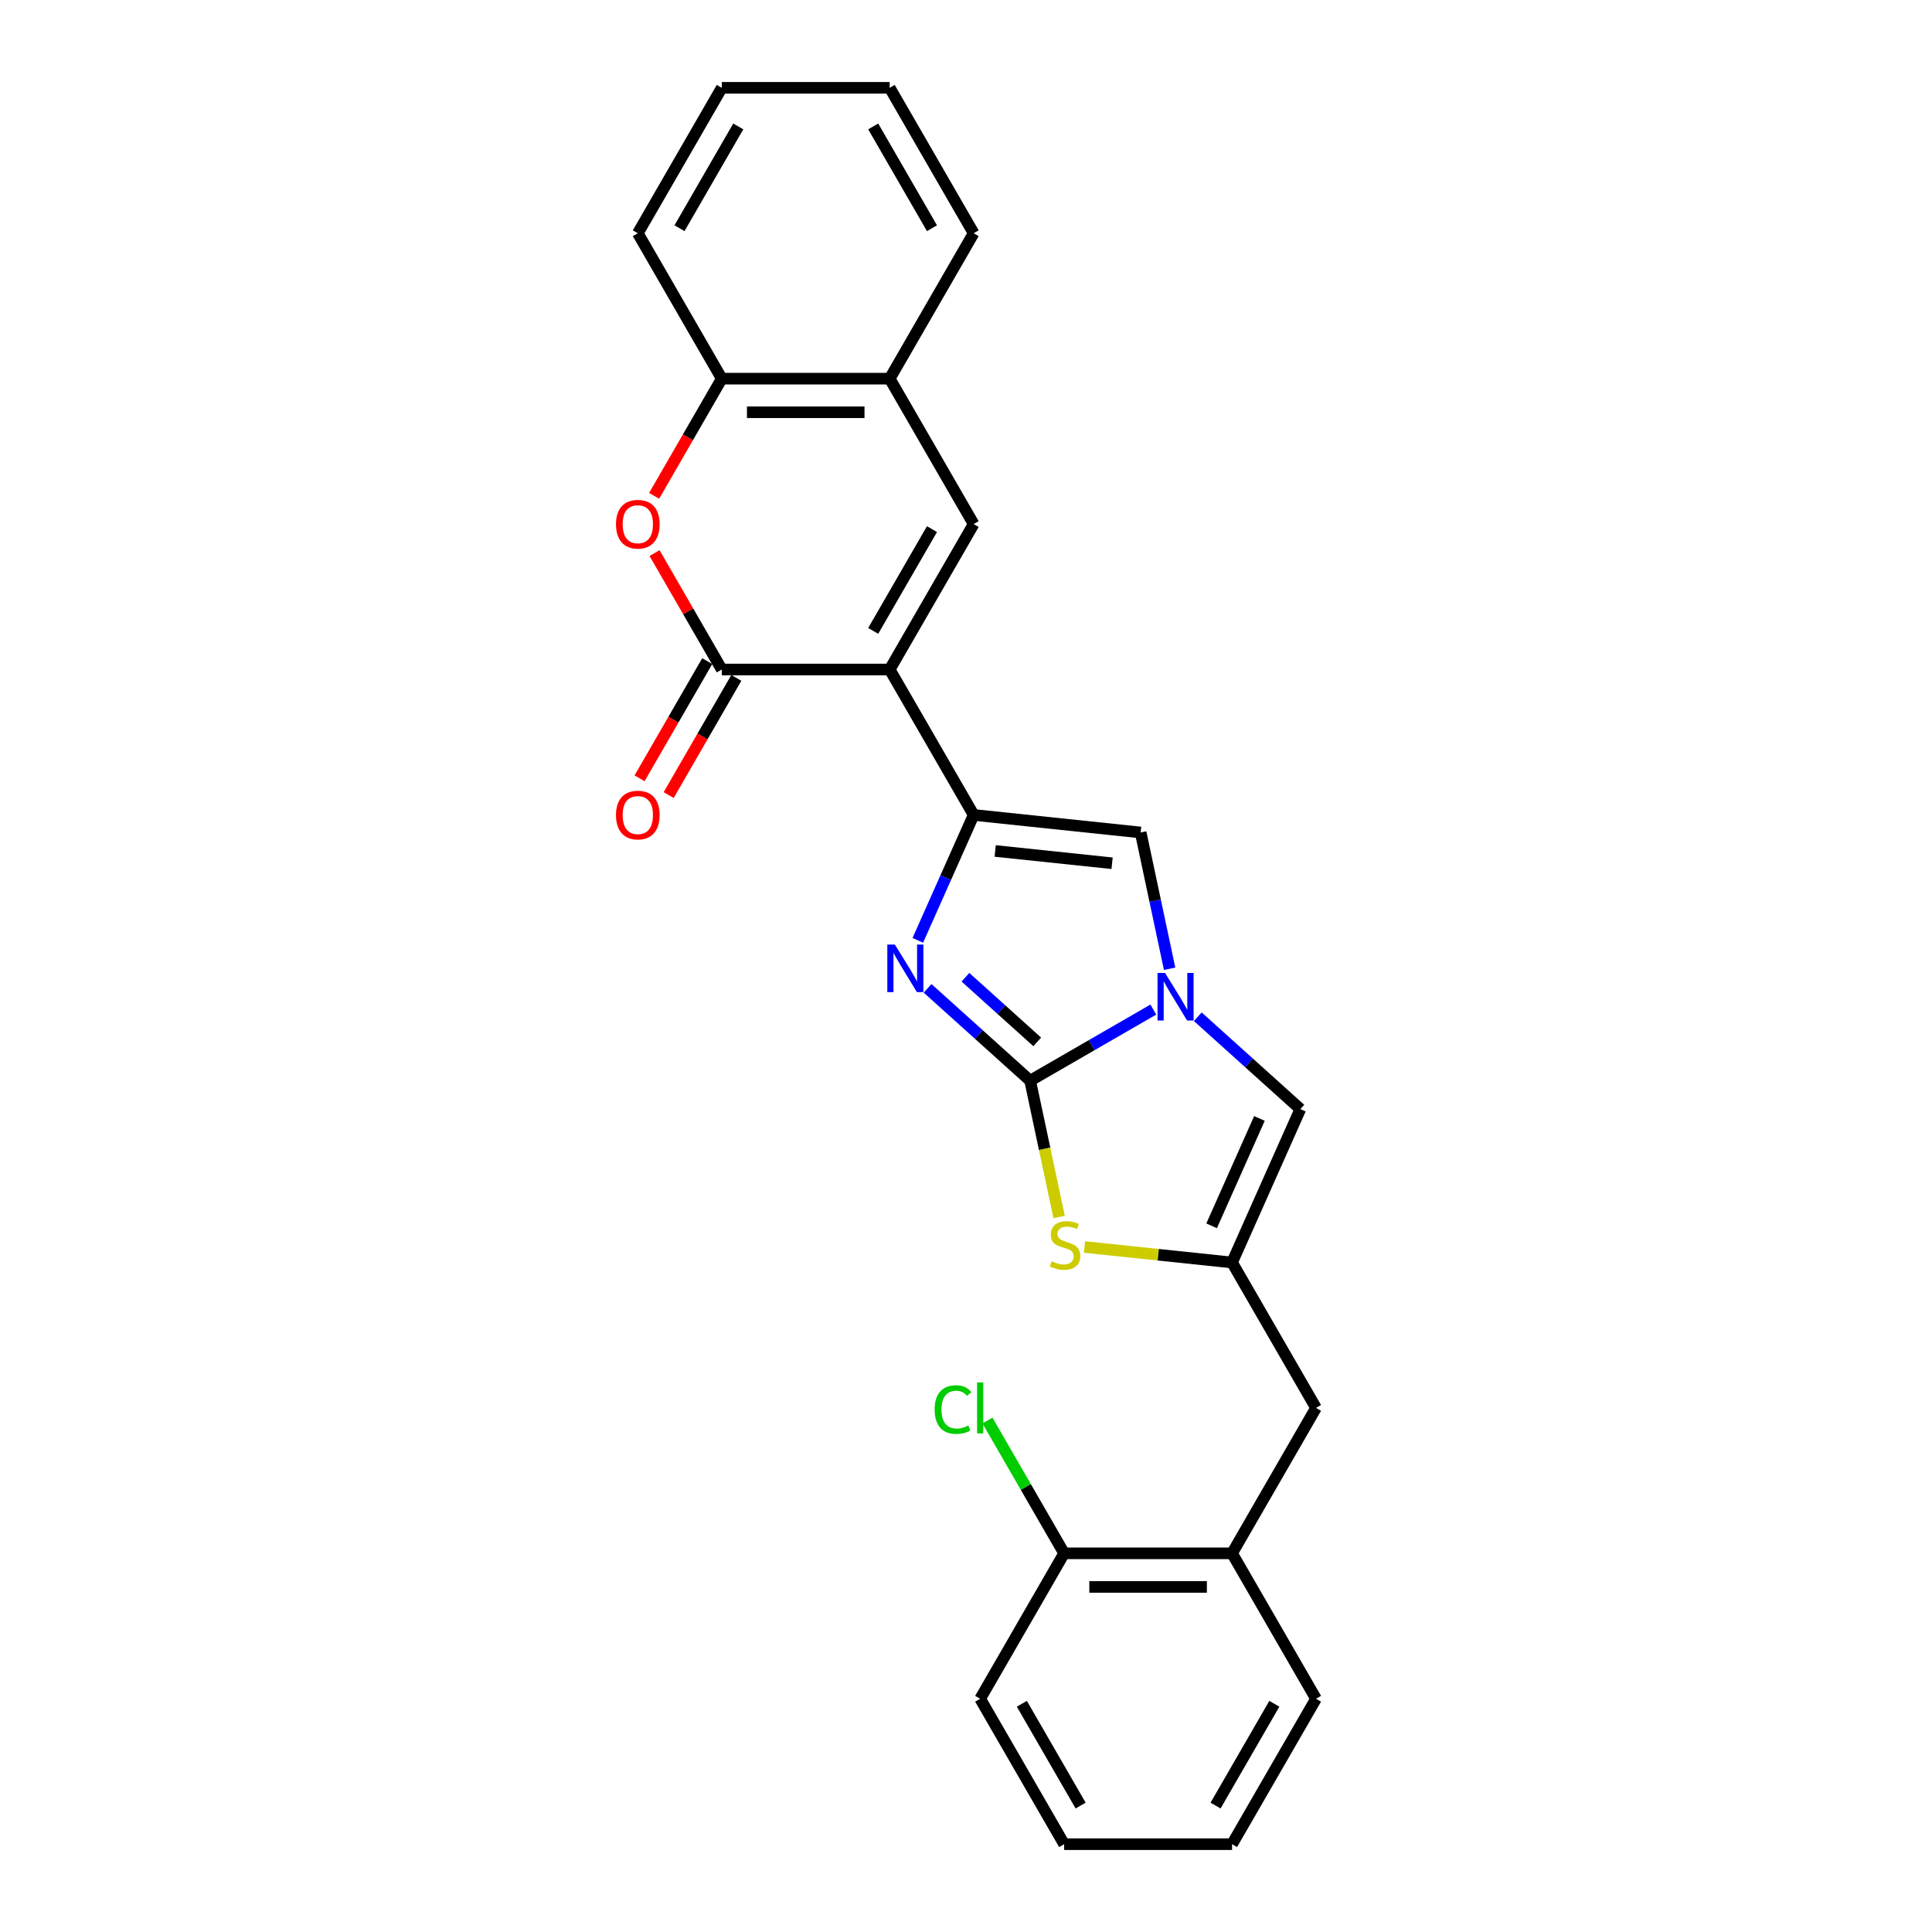 <?xml version='1.0' encoding='iso-8859-1'?>
<svg version='1.1' baseProfile='full'
              xmlns='http://www.w3.org/2000/svg'
                      xmlns:rdkit='http://www.rdkit.org/xml'
                      xmlns:xlink='http://www.w3.org/1999/xlink'
                  xml:space='preserve'
width='1000px' height='1000px' viewBox='0 0 1000 1000'>
<!-- END OF HEADER -->
<rect style='opacity:1.0;fill:#FFFFFF;stroke:none' width='1000' height='1000' x='0' y='0'> </rect>
<path class='bond-1' d='M 460.504,346.536 L 503.961,421.806' style='fill:none;fill-rule:evenodd;stroke:#000000;stroke-width:6px;stroke-linecap:butt;stroke-linejoin:miter;stroke-opacity:1' />
<path class='bond-4' d='M 460.504,346.536 L 373.59,346.536' style='fill:none;fill-rule:evenodd;stroke:#000000;stroke-width:6px;stroke-linecap:butt;stroke-linejoin:miter;stroke-opacity:1' />
<path class='bond-5' d='M 460.504,346.536 L 503.961,271.265' style='fill:none;fill-rule:evenodd;stroke:#000000;stroke-width:6px;stroke-linecap:butt;stroke-linejoin:miter;stroke-opacity:1' />
<path class='bond-5' d='M 451.969,326.554 L 482.389,273.865' style='fill:none;fill-rule:evenodd;stroke:#000000;stroke-width:6px;stroke-linecap:butt;stroke-linejoin:miter;stroke-opacity:1' />
<path class='bond-0' d='M 533.2,559.364 L 506.659,535.466' style='fill:none;fill-rule:evenodd;stroke:#000000;stroke-width:6px;stroke-linecap:butt;stroke-linejoin:miter;stroke-opacity:1' />
<path class='bond-0' d='M 506.659,535.466 L 480.118,511.568' style='fill:none;fill-rule:evenodd;stroke:#0000FF;stroke-width:6px;stroke-linecap:butt;stroke-linejoin:miter;stroke-opacity:1' />
<path class='bond-0' d='M 536.869,539.276 L 518.29,522.548' style='fill:none;fill-rule:evenodd;stroke:#000000;stroke-width:6px;stroke-linecap:butt;stroke-linejoin:miter;stroke-opacity:1' />
<path class='bond-0' d='M 518.29,522.548 L 499.711,505.819' style='fill:none;fill-rule:evenodd;stroke:#0000FF;stroke-width:6px;stroke-linecap:butt;stroke-linejoin:miter;stroke-opacity:1' />
<path class='bond-6' d='M 533.2,559.364 L 540.7,594.649' style='fill:none;fill-rule:evenodd;stroke:#000000;stroke-width:6px;stroke-linecap:butt;stroke-linejoin:miter;stroke-opacity:1' />
<path class='bond-6' d='M 540.7,594.649 L 548.2,629.934' style='fill:none;fill-rule:evenodd;stroke:#CCCC00;stroke-width:6px;stroke-linecap:butt;stroke-linejoin:miter;stroke-opacity:1' />
<path class='bond-27' d='M 533.2,559.364 L 565.082,540.957' style='fill:none;fill-rule:evenodd;stroke:#000000;stroke-width:6px;stroke-linecap:butt;stroke-linejoin:miter;stroke-opacity:1' />
<path class='bond-27' d='M 565.082,540.957 L 596.963,522.55' style='fill:none;fill-rule:evenodd;stroke:#0000FF;stroke-width:6px;stroke-linecap:butt;stroke-linejoin:miter;stroke-opacity:1' />
<path class='bond-2' d='M 503.961,421.806 L 489.509,454.266' style='fill:none;fill-rule:evenodd;stroke:#000000;stroke-width:6px;stroke-linecap:butt;stroke-linejoin:miter;stroke-opacity:1' />
<path class='bond-2' d='M 489.509,454.266 L 475.057,486.727' style='fill:none;fill-rule:evenodd;stroke:#0000FF;stroke-width:6px;stroke-linecap:butt;stroke-linejoin:miter;stroke-opacity:1' />
<path class='bond-7' d='M 503.961,421.806 L 590.4,430.891' style='fill:none;fill-rule:evenodd;stroke:#000000;stroke-width:6px;stroke-linecap:butt;stroke-linejoin:miter;stroke-opacity:1' />
<path class='bond-7' d='M 515.11,440.457 L 575.617,446.816' style='fill:none;fill-rule:evenodd;stroke:#000000;stroke-width:6px;stroke-linecap:butt;stroke-linejoin:miter;stroke-opacity:1' />
<path class='bond-3' d='M 605.393,501.427 L 597.896,466.159' style='fill:none;fill-rule:evenodd;stroke:#0000FF;stroke-width:6px;stroke-linecap:butt;stroke-linejoin:miter;stroke-opacity:1' />
<path class='bond-3' d='M 597.896,466.159 L 590.4,430.891' style='fill:none;fill-rule:evenodd;stroke:#000000;stroke-width:6px;stroke-linecap:butt;stroke-linejoin:miter;stroke-opacity:1' />
<path class='bond-10' d='M 619.978,526.268 L 646.519,550.166' style='fill:none;fill-rule:evenodd;stroke:#0000FF;stroke-width:6px;stroke-linecap:butt;stroke-linejoin:miter;stroke-opacity:1' />
<path class='bond-10' d='M 646.519,550.166 L 673.061,574.064' style='fill:none;fill-rule:evenodd;stroke:#000000;stroke-width:6px;stroke-linecap:butt;stroke-linejoin:miter;stroke-opacity:1' />
<path class='bond-8' d='M 373.59,346.536 L 356.191,316.401' style='fill:none;fill-rule:evenodd;stroke:#000000;stroke-width:6px;stroke-linecap:butt;stroke-linejoin:miter;stroke-opacity:1' />
<path class='bond-8' d='M 356.191,316.401 L 338.793,286.267' style='fill:none;fill-rule:evenodd;stroke:#FF0000;stroke-width:6px;stroke-linecap:butt;stroke-linejoin:miter;stroke-opacity:1' />
<path class='bond-15' d='M 366.062,342.19 L 348.554,372.516' style='fill:none;fill-rule:evenodd;stroke:#000000;stroke-width:6px;stroke-linecap:butt;stroke-linejoin:miter;stroke-opacity:1' />
<path class='bond-15' d='M 348.554,372.516 L 331.045,402.841' style='fill:none;fill-rule:evenodd;stroke:#FF0000;stroke-width:6px;stroke-linecap:butt;stroke-linejoin:miter;stroke-opacity:1' />
<path class='bond-15' d='M 381.117,350.881 L 363.608,381.207' style='fill:none;fill-rule:evenodd;stroke:#000000;stroke-width:6px;stroke-linecap:butt;stroke-linejoin:miter;stroke-opacity:1' />
<path class='bond-15' d='M 363.608,381.207 L 346.1,411.533' style='fill:none;fill-rule:evenodd;stroke:#FF0000;stroke-width:6px;stroke-linecap:butt;stroke-linejoin:miter;stroke-opacity:1' />
<path class='bond-11' d='M 503.961,271.265 L 460.504,195.995' style='fill:none;fill-rule:evenodd;stroke:#000000;stroke-width:6px;stroke-linecap:butt;stroke-linejoin:miter;stroke-opacity:1' />
<path class='bond-29' d='M 561.336,645.437 L 599.522,649.451' style='fill:none;fill-rule:evenodd;stroke:#CCCC00;stroke-width:6px;stroke-linecap:butt;stroke-linejoin:miter;stroke-opacity:1' />
<path class='bond-29' d='M 599.522,649.451 L 637.709,653.464' style='fill:none;fill-rule:evenodd;stroke:#000000;stroke-width:6px;stroke-linecap:butt;stroke-linejoin:miter;stroke-opacity:1' />
<path class='bond-26' d='M 338.572,256.646 L 356.081,226.321' style='fill:none;fill-rule:evenodd;stroke:#FF0000;stroke-width:6px;stroke-linecap:butt;stroke-linejoin:miter;stroke-opacity:1' />
<path class='bond-26' d='M 356.081,226.321 L 373.59,195.995' style='fill:none;fill-rule:evenodd;stroke:#000000;stroke-width:6px;stroke-linecap:butt;stroke-linejoin:miter;stroke-opacity:1' />
<path class='bond-9' d='M 637.709,653.464 L 673.061,574.064' style='fill:none;fill-rule:evenodd;stroke:#000000;stroke-width:6px;stroke-linecap:butt;stroke-linejoin:miter;stroke-opacity:1' />
<path class='bond-9' d='M 627.132,634.484 L 651.878,578.904' style='fill:none;fill-rule:evenodd;stroke:#000000;stroke-width:6px;stroke-linecap:butt;stroke-linejoin:miter;stroke-opacity:1' />
<path class='bond-13' d='M 637.709,653.464 L 681.167,728.735' style='fill:none;fill-rule:evenodd;stroke:#000000;stroke-width:6px;stroke-linecap:butt;stroke-linejoin:miter;stroke-opacity:1' />
<path class='bond-12' d='M 460.504,195.995 L 373.59,195.995' style='fill:none;fill-rule:evenodd;stroke:#000000;stroke-width:6px;stroke-linecap:butt;stroke-linejoin:miter;stroke-opacity:1' />
<path class='bond-12' d='M 447.467,213.378 L 386.627,213.378' style='fill:none;fill-rule:evenodd;stroke:#000000;stroke-width:6px;stroke-linecap:butt;stroke-linejoin:miter;stroke-opacity:1' />
<path class='bond-18' d='M 460.504,195.995 L 503.961,120.725' style='fill:none;fill-rule:evenodd;stroke:#000000;stroke-width:6px;stroke-linecap:butt;stroke-linejoin:miter;stroke-opacity:1' />
<path class='bond-19' d='M 373.59,195.995 L 330.132,120.725' style='fill:none;fill-rule:evenodd;stroke:#000000;stroke-width:6px;stroke-linecap:butt;stroke-linejoin:miter;stroke-opacity:1' />
<path class='bond-14' d='M 681.167,728.735 L 637.709,804.005' style='fill:none;fill-rule:evenodd;stroke:#000000;stroke-width:6px;stroke-linecap:butt;stroke-linejoin:miter;stroke-opacity:1' />
<path class='bond-16' d='M 637.709,804.005 L 550.795,804.005' style='fill:none;fill-rule:evenodd;stroke:#000000;stroke-width:6px;stroke-linecap:butt;stroke-linejoin:miter;stroke-opacity:1' />
<path class='bond-16' d='M 624.672,821.388 L 563.832,821.388' style='fill:none;fill-rule:evenodd;stroke:#000000;stroke-width:6px;stroke-linecap:butt;stroke-linejoin:miter;stroke-opacity:1' />
<path class='bond-20' d='M 637.709,804.005 L 681.167,879.275' style='fill:none;fill-rule:evenodd;stroke:#000000;stroke-width:6px;stroke-linecap:butt;stroke-linejoin:miter;stroke-opacity:1' />
<path class='bond-17' d='M 550.795,804.005 L 530.952,769.636' style='fill:none;fill-rule:evenodd;stroke:#000000;stroke-width:6px;stroke-linecap:butt;stroke-linejoin:miter;stroke-opacity:1' />
<path class='bond-17' d='M 530.952,769.636 L 511.11,735.268' style='fill:none;fill-rule:evenodd;stroke:#00CC00;stroke-width:6px;stroke-linecap:butt;stroke-linejoin:miter;stroke-opacity:1' />
<path class='bond-21' d='M 550.795,804.005 L 507.337,879.275' style='fill:none;fill-rule:evenodd;stroke:#000000;stroke-width:6px;stroke-linecap:butt;stroke-linejoin:miter;stroke-opacity:1' />
<path class='bond-22' d='M 503.961,120.725 L 460.504,45.455' style='fill:none;fill-rule:evenodd;stroke:#000000;stroke-width:6px;stroke-linecap:butt;stroke-linejoin:miter;stroke-opacity:1' />
<path class='bond-22' d='M 482.389,118.126 L 451.969,65.437' style='fill:none;fill-rule:evenodd;stroke:#000000;stroke-width:6px;stroke-linecap:butt;stroke-linejoin:miter;stroke-opacity:1' />
<path class='bond-28' d='M 330.132,120.725 L 373.59,45.455' style='fill:none;fill-rule:evenodd;stroke:#000000;stroke-width:6px;stroke-linecap:butt;stroke-linejoin:miter;stroke-opacity:1' />
<path class='bond-28' d='M 351.705,118.126 L 382.125,65.437' style='fill:none;fill-rule:evenodd;stroke:#000000;stroke-width:6px;stroke-linecap:butt;stroke-linejoin:miter;stroke-opacity:1' />
<path class='bond-24' d='M 681.167,879.275 L 637.709,954.545' style='fill:none;fill-rule:evenodd;stroke:#000000;stroke-width:6px;stroke-linecap:butt;stroke-linejoin:miter;stroke-opacity:1' />
<path class='bond-24' d='M 659.594,881.874 L 629.174,934.563' style='fill:none;fill-rule:evenodd;stroke:#000000;stroke-width:6px;stroke-linecap:butt;stroke-linejoin:miter;stroke-opacity:1' />
<path class='bond-30' d='M 507.337,879.275 L 550.795,954.545' style='fill:none;fill-rule:evenodd;stroke:#000000;stroke-width:6px;stroke-linecap:butt;stroke-linejoin:miter;stroke-opacity:1' />
<path class='bond-30' d='M 528.91,881.874 L 559.33,934.563' style='fill:none;fill-rule:evenodd;stroke:#000000;stroke-width:6px;stroke-linecap:butt;stroke-linejoin:miter;stroke-opacity:1' />
<path class='bond-23' d='M 460.504,45.455 L 373.59,45.455' style='fill:none;fill-rule:evenodd;stroke:#000000;stroke-width:6px;stroke-linecap:butt;stroke-linejoin:miter;stroke-opacity:1' />
<path class='bond-25' d='M 637.709,954.545 L 550.795,954.545' style='fill:none;fill-rule:evenodd;stroke:#000000;stroke-width:6px;stroke-linecap:butt;stroke-linejoin:miter;stroke-opacity:1' />
<path  class='atom-3' d='M 463.169 488.899
L 471.235 501.937
Q 472.035 503.223, 473.321 505.552
Q 474.607 507.882, 474.677 508.021
L 474.677 488.899
L 477.945 488.899
L 477.945 513.514
L 474.572 513.514
L 465.916 499.26
Q 464.908 497.591, 463.83 495.679
Q 462.787 493.767, 462.474 493.176
L 462.474 513.514
L 459.275 513.514
L 459.275 488.899
L 463.169 488.899
' fill='#0000FF'/>
<path  class='atom-4' d='M 603.03 503.599
L 611.095 516.637
Q 611.895 517.923, 613.181 520.252
Q 614.468 522.582, 614.537 522.721
L 614.537 503.599
L 617.805 503.599
L 617.805 528.214
L 614.433 528.214
L 605.776 513.96
Q 604.768 512.291, 603.69 510.379
Q 602.647 508.467, 602.334 507.876
L 602.334 528.214
L 599.136 528.214
L 599.136 503.599
L 603.03 503.599
' fill='#0000FF'/>
<path  class='atom-7' d='M 544.318 652.827
Q 544.596 652.932, 545.743 653.418
Q 546.89 653.905, 548.142 654.218
Q 549.428 654.496, 550.68 654.496
Q 553.009 654.496, 554.365 653.384
Q 555.721 652.236, 555.721 650.255
Q 555.721 648.899, 555.026 648.064
Q 554.365 647.23, 553.322 646.778
Q 552.279 646.326, 550.541 645.805
Q 548.351 645.144, 547.029 644.518
Q 545.743 643.892, 544.804 642.571
Q 543.901 641.25, 543.901 639.025
Q 543.901 635.931, 545.986 634.019
Q 548.107 632.107, 552.279 632.107
Q 555.13 632.107, 558.363 633.463
L 557.563 636.14
Q 554.608 634.923, 552.383 634.923
Q 549.985 634.923, 548.663 635.931
Q 547.342 636.905, 547.377 638.608
Q 547.377 639.929, 548.038 640.729
Q 548.733 641.528, 549.706 641.98
Q 550.715 642.432, 552.383 642.954
Q 554.608 643.649, 555.929 644.344
Q 557.251 645.04, 558.189 646.465
Q 559.163 647.856, 559.163 650.255
Q 559.163 653.662, 556.868 655.504
Q 554.608 657.312, 550.819 657.312
Q 548.629 657.312, 546.96 656.825
Q 545.326 656.373, 543.379 655.574
L 544.318 652.827
' fill='#CCCC00'/>
<path  class='atom-9' d='M 318.833 271.335
Q 318.833 265.425, 321.754 262.122
Q 324.674 258.819, 330.132 258.819
Q 335.59 258.819, 338.511 262.122
Q 341.431 265.425, 341.431 271.335
Q 341.431 277.315, 338.476 280.722
Q 335.521 284.094, 330.132 284.094
Q 324.709 284.094, 321.754 280.722
Q 318.833 277.349, 318.833 271.335
M 330.132 281.313
Q 333.887 281.313, 335.903 278.81
Q 337.954 276.272, 337.954 271.335
Q 337.954 266.503, 335.903 264.069
Q 333.887 261.601, 330.132 261.601
Q 326.377 261.601, 324.326 264.034
Q 322.31 266.468, 322.31 271.335
Q 322.31 276.307, 324.326 278.81
Q 326.377 281.313, 330.132 281.313
' fill='#FF0000'/>
<path  class='atom-16' d='M 318.833 421.876
Q 318.833 415.965, 321.754 412.663
Q 324.674 409.36, 330.132 409.36
Q 335.59 409.36, 338.511 412.663
Q 341.431 415.965, 341.431 421.876
Q 341.431 427.855, 338.476 431.262
Q 335.521 434.635, 330.132 434.635
Q 324.709 434.635, 321.754 431.262
Q 318.833 427.89, 318.833 421.876
M 330.132 431.853
Q 333.887 431.853, 335.903 429.35
Q 337.954 426.812, 337.954 421.876
Q 337.954 417.043, 335.903 414.61
Q 333.887 412.141, 330.132 412.141
Q 326.377 412.141, 324.326 414.575
Q 322.31 417.008, 322.31 421.876
Q 322.31 426.847, 324.326 429.35
Q 326.377 431.853, 330.132 431.853
' fill='#FF0000'/>
<path  class='atom-18' d='M 483.766 729.586
Q 483.766 723.468, 486.617 720.269
Q 489.503 717.036, 494.961 717.036
Q 500.037 717.036, 502.748 720.617
L 500.454 722.494
Q 498.472 719.887, 494.961 719.887
Q 491.241 719.887, 489.259 722.39
Q 487.312 724.858, 487.312 729.586
Q 487.312 734.454, 489.329 736.957
Q 491.38 739.46, 495.343 739.46
Q 498.055 739.46, 501.219 737.826
L 502.192 740.433
Q 500.906 741.268, 498.959 741.754
Q 497.012 742.241, 494.856 742.241
Q 489.503 742.241, 486.617 738.973
Q 483.766 735.705, 483.766 729.586
' fill='#00CC00'/>
<path  class='atom-18' d='M 505.738 715.541
L 508.937 715.541
L 508.937 741.928
L 505.738 741.928
L 505.738 715.541
' fill='#00CC00'/>
</svg>
